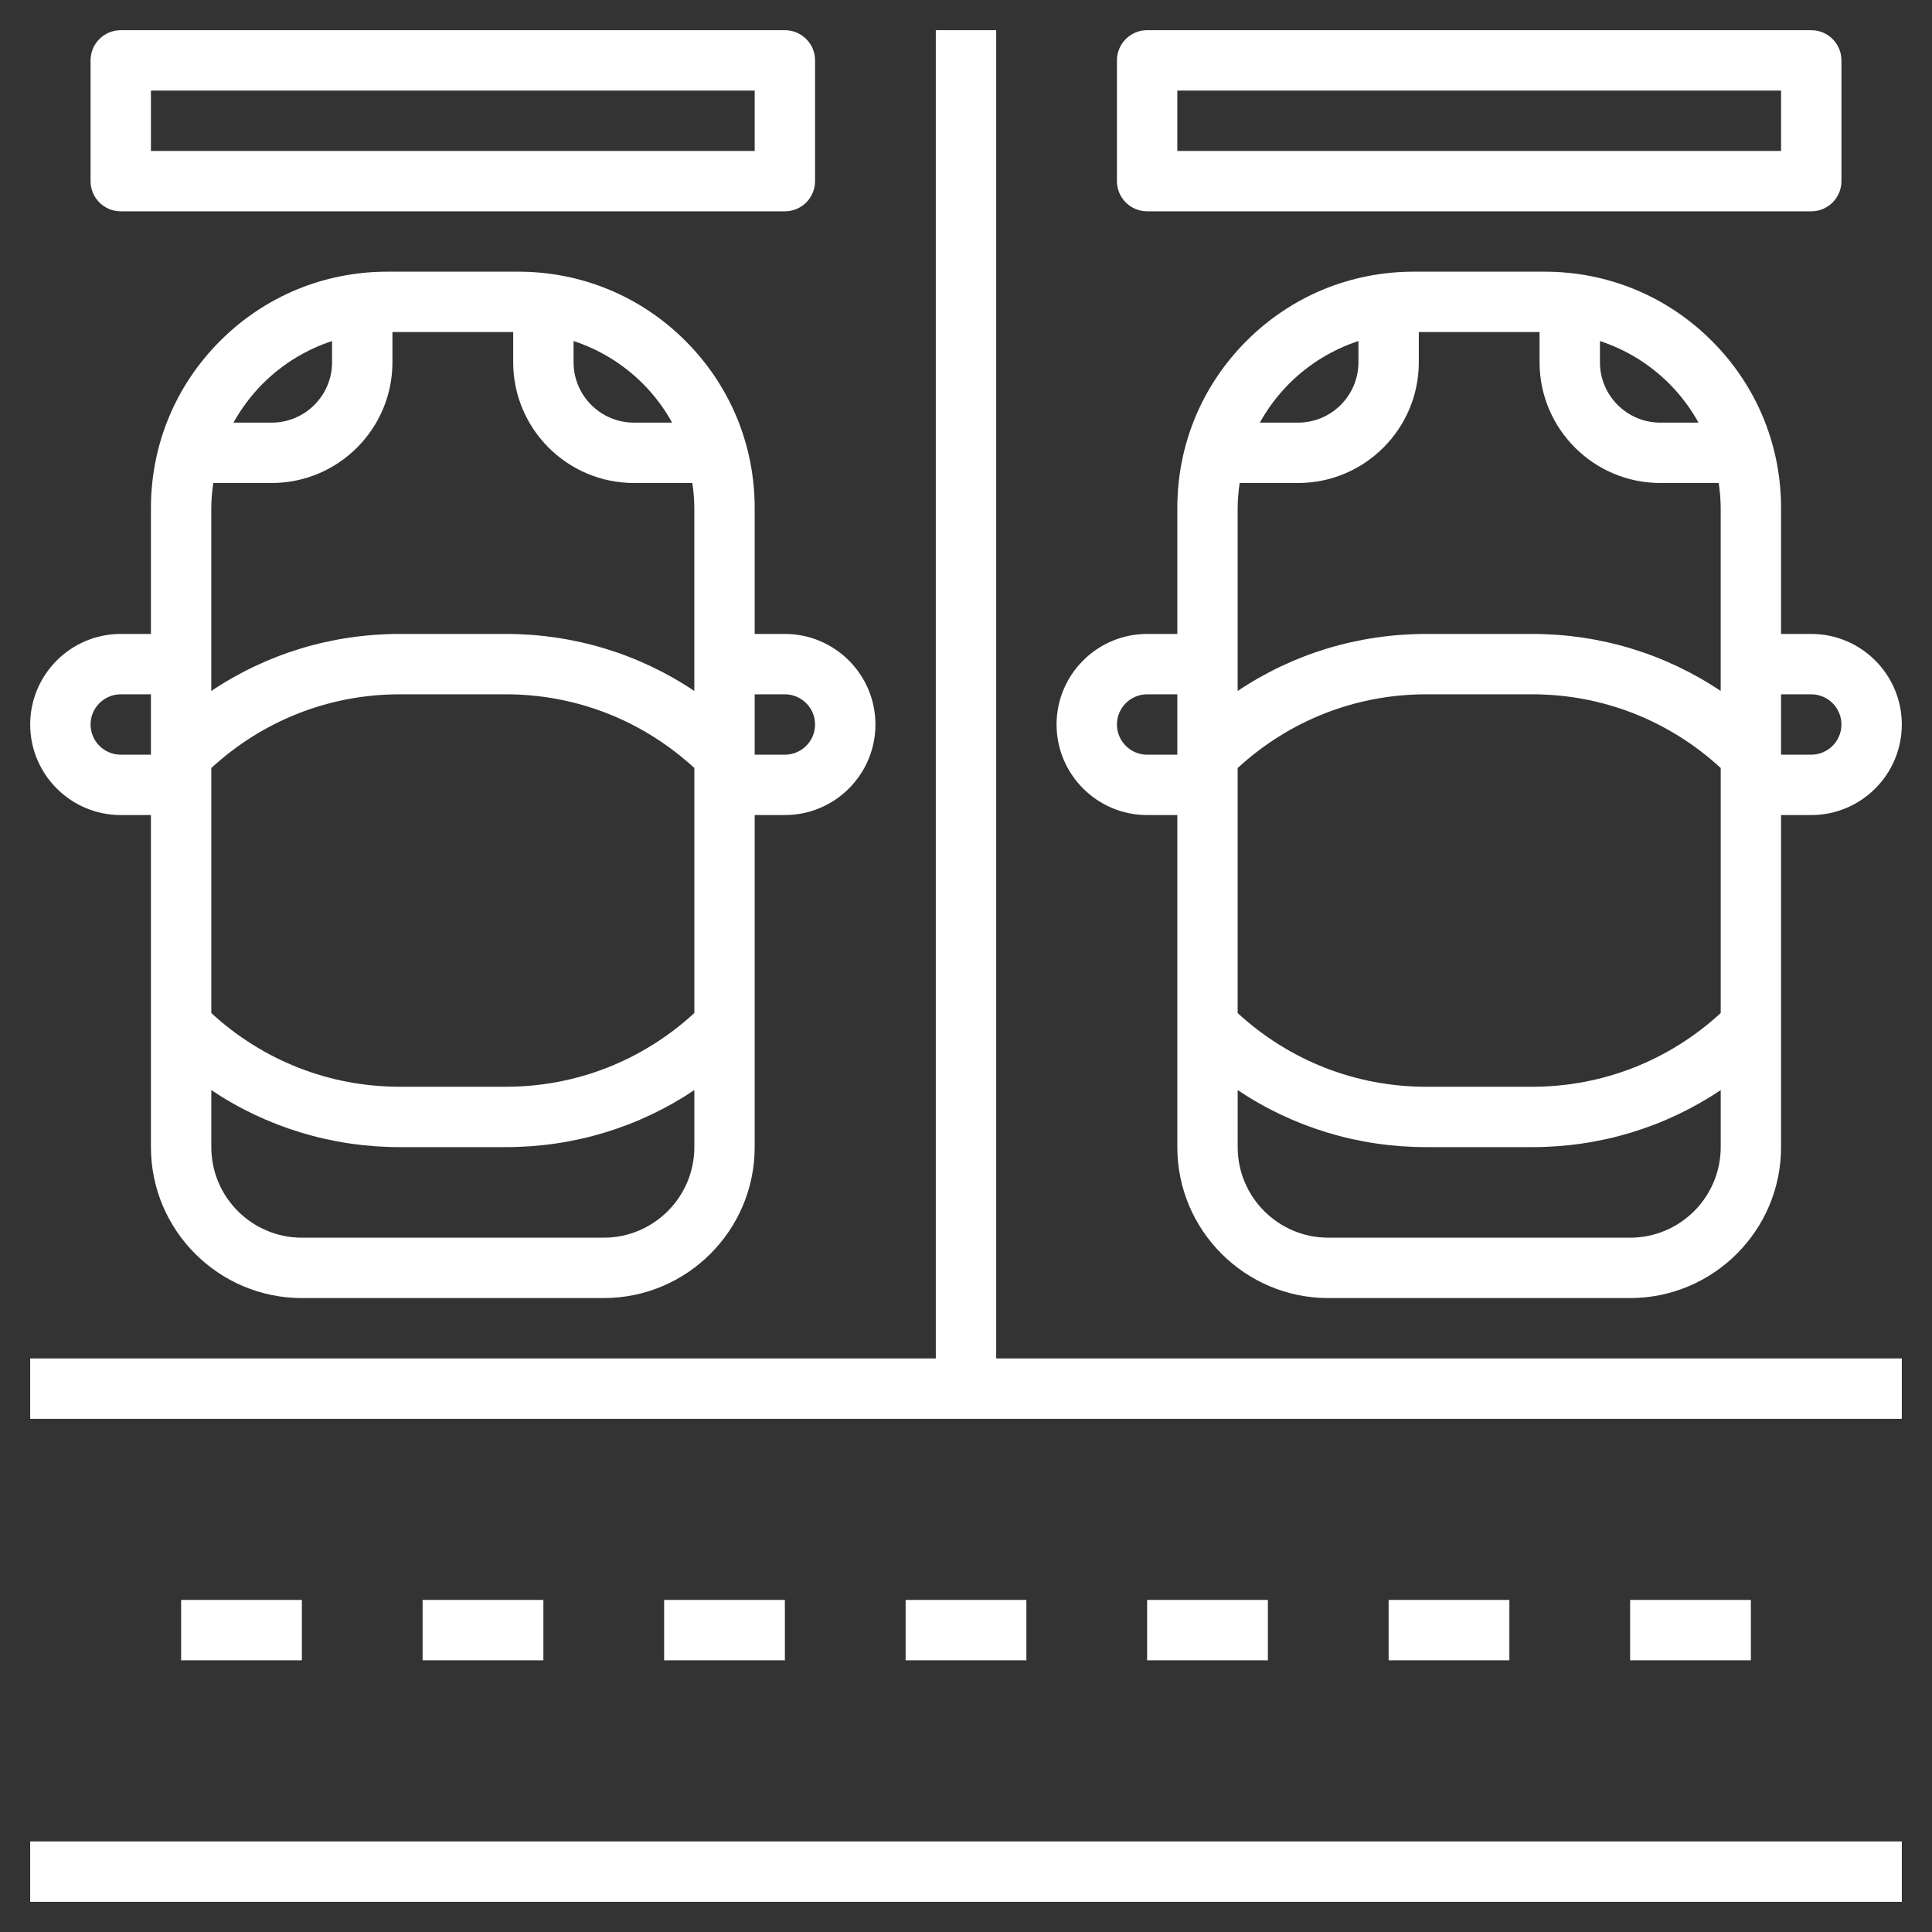 <?xml version="1.0"?>
<svg xmlns="http://www.w3.org/2000/svg" xmlns:xlink="http://www.w3.org/1999/xlink" xmlns:svgjs="http://svgjs.com/svgjs" version="1.1" width="512" height="512" x="0" y="0" viewBox="0 0 64 64" style="enable-background:new 0 0 512 512" xml:space="preserve" class=""><rect x="0" y="0" width="64" height="64" fill="#333333" stroke="none"/><g><g xmlns="http://www.w3.org/2000/svg"><path d="m38 27h1v11c0 2.757 2.243 5 5 5h10c2.757 0 5-2.243 5-5v-11h1c1.654 0 3-1.346 3-3s-1.346-3-3-3h-1v-4.171c0-2.091-.814-4.057-2.293-5.536s-3.444-2.293-5.536-2.293h-4.343c-2.091 0-4.057.814-5.536 2.293s-2.292 3.444-2.292 5.536v4.171h-1c-1.654 0-3 1.346-3 3s1.346 3 3 3zm3.065-11h1.935c2.206 0 4-1.794 4-4v-1h4v1c0 2.206 1.794 4 4 4h1.935c.039.273.065.548.065.829v6.06c-1.833-1.229-3.987-1.889-6.243-1.889h-3.515c-2.256 0-4.41.66-6.243 1.889v-6.06c.001-.281.027-.556.066-.829zm-.065 9.441c1.709-1.571 3.907-2.441 6.243-2.441h3.515c2.336 0 4.534.87 6.243 2.441v8.117c-1.71 1.572-3.908 2.442-6.244 2.442h-3.515c-2.336 0-4.534-.87-6.243-2.441v-8.118zm13 15.559h-10c-1.654 0-3-1.346-3-3v-1.889c1.833 1.228 3.987 1.889 6.243 1.889h3.515c2.256 0 4.41-.661 6.243-1.889v1.889c-.001 1.654-1.347 3-3.001 3zm6-18c.551 0 1 .449 1 1s-.449 1-1 1h-1v-2zm-3.734-9h-1.266c-1.103 0-2-.897-2-2v-.703c.854.281 1.638.756 2.293 1.41.389.389.712.825.973 1.293zm-11.266-2.703v.703c0 1.103-.897 2-2 2h-1.266c.261-.468.584-.904.973-1.293.655-.654 1.439-1.129 2.293-1.41zm-7 11.703h1v2h-1c-.551 0-1-.449-1-1s.449-1 1-1z" fill="#ffffff" data-original="#000000" class=""/><path d="m4 27h1v11c0 2.757 2.243 5 5 5h10c2.757 0 5-2.243 5-5v-11h1c1.654 0 3-1.346 3-3s-1.346-3-3-3h-1v-4.171c0-2.091-.814-4.057-2.293-5.536s-3.444-2.293-5.536-2.293h-4.343c-2.091 0-4.057.814-5.536 2.293s-2.292 3.444-2.292 5.536v4.171h-1c-1.654 0-3 1.346-3 3s1.346 3 3 3zm3.065-11h1.935c2.206 0 4-1.794 4-4v-1h4v1c0 2.206 1.794 4 4 4h1.935c.039.273.065.548.065.829v6.06c-1.833-1.229-3.987-1.889-6.243-1.889h-3.515c-2.256 0-4.41.66-6.243 1.889v-6.06c.001-.281.027-.556.066-.829zm-.065 9.441c1.709-1.571 3.907-2.441 6.243-2.441h3.515c2.336 0 4.534.87 6.243 2.441v8.117c-1.71 1.572-3.908 2.442-6.244 2.442h-3.515c-2.335 0-4.533-.87-6.242-2.441zm13 15.559h-10c-1.654 0-3-1.346-3-3v-1.889c1.833 1.228 3.987 1.889 6.243 1.889h3.515c2.256 0 4.41-.661 6.243-1.889v1.889c-.001 1.654-1.347 3-3.001 3zm6-18c.551 0 1 .449 1 1s-.449 1-1 1h-1v-2zm-3.734-9h-1.266c-1.103 0-2-.897-2-2v-.703c.854.281 1.638.756 2.293 1.41.389.389.712.825.973 1.293zm-11.266-2.703v.703c0 1.103-.897 2-2 2h-1.266c.261-.468.584-.904.973-1.293.655-.654 1.439-1.129 2.293-1.41zm-7 11.703h1v2h-1c-.551 0-1-.449-1-1s.449-1 1-1z" fill="#ffffff" data-original="#000000" class=""/><path d="m4 7h22c.552 0 1-.448 1-1v-4c0-.552-.448-1-1-1h-22c-.552 0-1 .448-1 1v4c0 .552.448 1 1 1zm1-4h20v2h-20z" fill="#ffffff" data-original="#000000" class=""/><path d="m38 7h22c.552 0 1-.448 1-1v-4c0-.552-.448-1-1-1h-22c-.552 0-1 .448-1 1v4c0 .552.448 1 1 1zm1-4h20v2h-20z" fill="#ffffff" data-original="#000000" class=""/><path d="m1 61h62v2h-62z" fill="#ffffff" data-original="#000000" class=""/><path d="m6 53h4v2h-4z" fill="#ffffff" data-original="#000000" class=""/><path d="m14 53h4v2h-4z" fill="#ffffff" data-original="#000000" class=""/><path d="m22 53h4v2h-4z" fill="#ffffff" data-original="#000000" class=""/><path d="m30 53h4v2h-4z" fill="#ffffff" data-original="#000000" class=""/><path d="m38 53h4v2h-4z" fill="#ffffff" data-original="#000000" class=""/><path d="m46 53h4v2h-4z" fill="#ffffff" data-original="#000000" class=""/><path d="m54 53h4v2h-4z" fill="#ffffff" data-original="#000000" class=""/><path d="m33 1h-2v44h-30v2h62v-2h-30z" fill="#ffffff" data-original="#000000" class=""/></g></g></svg>
